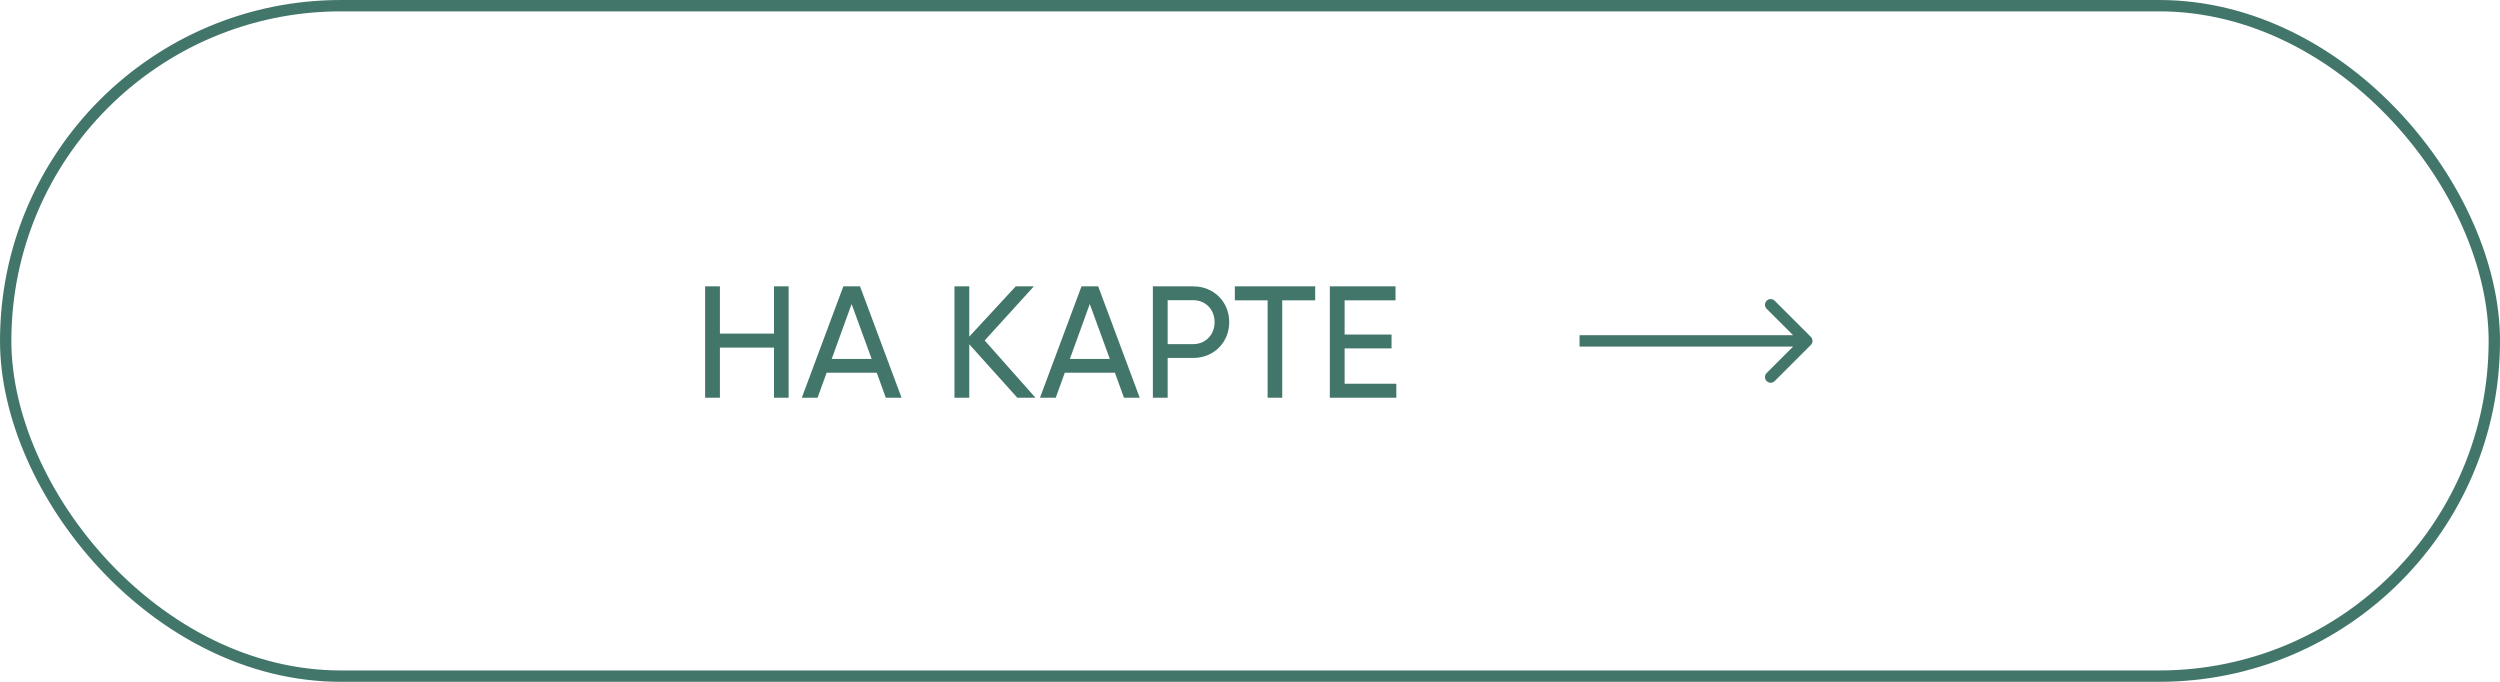 <?xml version="1.0" encoding="UTF-8"?> <svg xmlns="http://www.w3.org/2000/svg" width="220" height="60" viewBox="0 0 220 60" fill="none"> <path d="M68.112 25.2V29.358H63.352V25.2H62.05V35H63.352V30.59H68.112V35H69.4V25.2H68.112ZM77.951 35H79.337L75.683 25.2H74.213L70.559 35H71.945L72.743 32.802H77.153L77.951 35ZM73.191 31.584L74.941 26.754L76.705 31.584H73.191ZM91.119 35L86.653 29.96L90.979 25.2H89.383L85.295 29.624V25.2H83.993V35H85.295V30.296L89.523 35H91.119ZM98.91 35H100.296L96.642 25.2H95.172L91.518 35H92.904L93.702 32.802H98.112L98.91 35ZM94.15 31.584L95.9 26.754L97.664 31.584H94.15ZM105.008 25.2H101.452V35H102.754V31.5H105.008C106.814 31.5 108.172 30.128 108.172 28.35C108.172 26.558 106.814 25.2 105.008 25.2ZM105.008 30.282H102.754V26.418H105.008C106.086 26.418 106.884 27.23 106.884 28.35C106.884 29.456 106.086 30.282 105.008 30.282ZM115.736 25.2H108.666V26.432H111.55V35H112.838V26.432H115.736V25.2ZM118.327 33.768V30.66H122.457V29.442H118.327V26.432H122.807V25.2H117.025V35H122.877V33.768H118.327Z" fill="#43766A"></path> <path d="M159.354 30.354C159.549 30.158 159.549 29.842 159.354 29.646L156.172 26.465C155.976 26.269 155.66 26.269 155.464 26.465C155.269 26.66 155.269 26.976 155.464 27.172L158.293 30L155.464 32.828C155.269 33.024 155.269 33.34 155.464 33.535C155.66 33.731 155.976 33.731 156.172 33.535L159.354 30.354ZM139 30.5H159V29.5H139V30.5Z" fill="#43766A"></path> <rect x="0.5" y="0.5" width="219" height="59" rx="29.5" stroke="#43766A"></rect> </svg> 